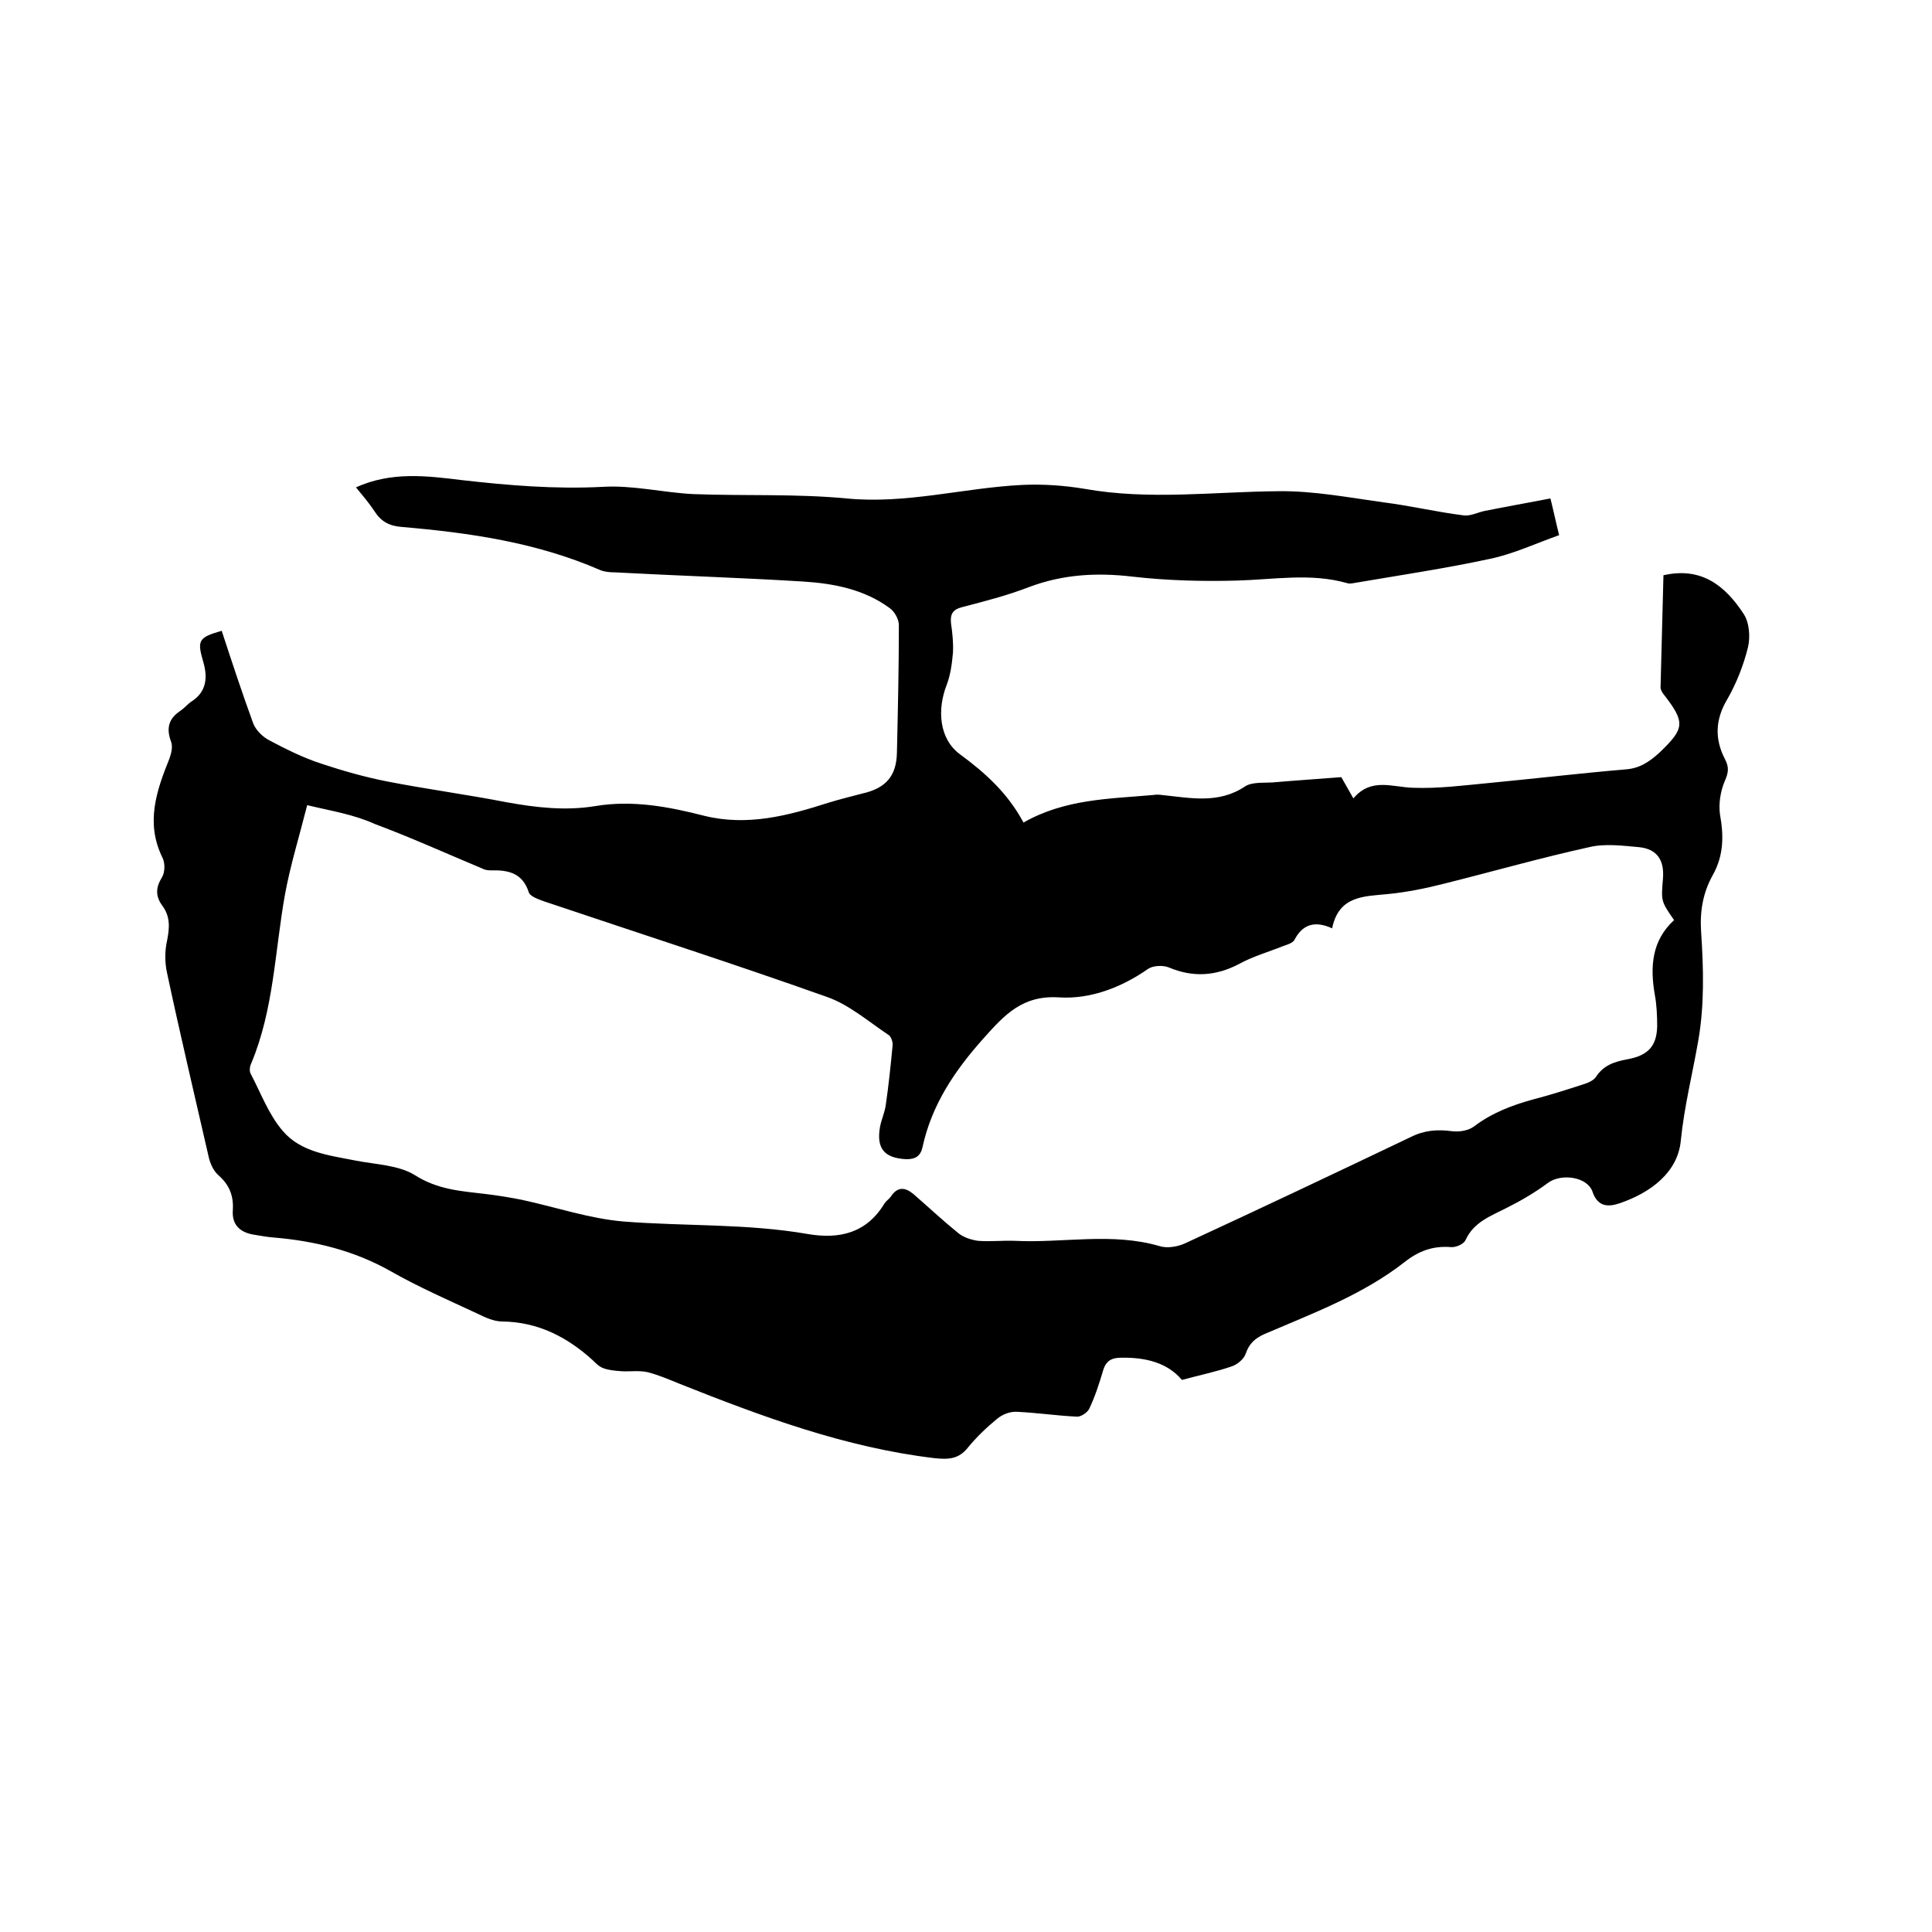 <svg enable-background="new 0 0 400 400" viewBox="0 0 400 400" xmlns="http://www.w3.org/2000/svg"><path d="m73.7 100.9c7.3-3.3 14.6-2.4 21.9-1.5 9.7 1.1 19.3 1.9 29.1 1.4 6.3-.4 12.6 1.2 18.9 1.5 10.6.4 21.2-.1 31.7.9 12.4 1.2 24.2-2.2 36.3-2.8 4.3-.2 8.7.1 12.9.8 13.4 2.4 26.8.6 40.2.5 7.2-.1 14.5 1.3 21.7 2.3 5.6.7 11 2 16.6 2.7 1.4.2 2.9-.6 4.3-.9 4.5-.9 9-1.7 13.7-2.6.7 2.8 1.1 4.8 1.8 7.6-4.8 1.7-9.5 3.9-14.3 4.9-9.3 2-18.7 3.4-28.1 5-.5.1-1.1.2-1.6 0-7.5-2.1-15.1-.7-22.7-.5-7.2.2-14.4 0-21.5-.8-7.5-.9-14.6-.5-21.7 2.2-4.4 1.7-9.1 2.9-13.7 4.1-2 .5-2.5 1.5-2.3 3.4.3 2 .5 4 .4 6-.2 2.3-.5 4.6-1.3 6.7-2 5.1-1.6 11.2 2.8 14.4 5.3 3.9 9.9 8.1 13.1 14.1 8.6-4.9 17.8-4.9 26.8-5.7.6-.1 1.3-.1 1.9 0 5.9.6 11.7 1.9 17.2-1.8 1.4-.9 3.7-.7 5.6-.8 4.6-.4 9.2-.7 14.3-1.1.6 1 1.4 2.5 2.5 4.4 3.7-4.4 8.1-2.3 12.4-2.2 5.2.2 10.5-.5 15.8-1 9.4-.9 18.7-2 28.1-2.8 3-.2 5-1.6 7.1-3.5 5.2-5 5.4-6.2.8-12.1-.3-.4-.6-.9-.6-1.4.2-7.8.4-15.6.6-23.2 7.9-1.8 12.8 2.2 16.6 8 1.2 1.8 1.4 4.8.9 6.9-.9 3.7-2.4 7.5-4.3 10.8-2.5 4.2-2.6 8.2-.5 12.3.9 1.7.8 2.8 0 4.6-.9 2.1-1.3 4.7-1 6.9.8 4.4.8 8.5-1.5 12.6-2 3.6-2.7 7.4-2.4 11.8.5 7.5.7 15.1-.6 22.5-1.2 6.9-2.9 13.6-3.6 20.6-.6 6.6-6.2 10.8-12.6 13-2.3.8-4.6.9-5.7-2.4-1.1-3.1-6.5-3.8-9.2-1.8s-5.6 3.7-8.6 5.2c-3.3 1.7-6.8 2.9-8.5 6.7-.4.8-2 1.5-3 1.4-3.7-.3-6.7.8-9.6 3.1-8.7 6.8-19 10.6-29 14.9-2 .9-3.2 2-3.9 4.1-.4 1.1-1.7 2.2-2.9 2.6-3.2 1.1-6.6 1.8-10.3 2.8-3-3.6-7.6-4.7-12.6-4.6-1.9 0-3.1.6-3.7 2.6-.8 2.7-1.7 5.5-2.9 8-.4.8-1.8 1.7-2.6 1.6-4.1-.2-8.2-.8-12.3-1-1.4-.1-3 .5-4.1 1.4-2.2 1.8-4.3 3.8-6.1 6-1.9 2.4-4 2.5-6.9 2.2-18.5-2.2-35.7-8.6-52.8-15.4-2.2-.9-4.3-1.8-6.6-2.4-1.7-.4-3.6-.1-5.4-.2-1.3-.1-2.6-.2-3.7-.6-.9-.3-1.6-1-2.3-1.7-5.3-4.8-11.3-7.9-18.7-8-1.7 0-3.5-.8-5.1-1.6-6-2.8-12.2-5.5-18-8.8-7.6-4.3-15.8-6.3-24.4-7-1.4-.1-2.7-.4-4.1-.6-2.8-.5-4.4-2.1-4.2-5 .2-3-.7-5.3-3-7.3-1-.9-1.7-2.4-2-3.8-2.9-12.7-5.9-25.3-8.6-38-.5-2.2-.5-4.6 0-6.8.5-2.6.7-4.9-1-7.2-1.4-1.9-1.4-3.7-.1-5.8.7-1.1.7-3.1.1-4.2-3.5-7.2-1.2-13.8 1.5-20.5.4-1.1.7-2.5.3-3.5-1-2.7-.5-4.7 1.9-6.3.9-.6 1.6-1.5 2.4-2 3.1-2 3.3-5 2.4-8.1-1.3-4.5-1.1-5.1 3.8-6.5 2.1 6.4 4.2 12.8 6.5 19.1.5 1.4 2 2.9 3.4 3.6 3.4 1.8 7 3.6 10.7 4.8 4.5 1.5 9.1 2.8 13.7 3.7 8.2 1.6 16.5 2.7 24.7 4.3 6.1 1.1 12.1 1.8 18.3.8 7.7-1.3 15.2.1 22.6 2 8.9 2.2 17.3 0 25.7-2.7 2.3-.7 4.7-1.3 7-1.9 4.9-1.1 7.1-3.6 7.2-8.5.2-8.8.4-17.6.4-26.4 0-1.2-.9-2.8-1.9-3.5-5.3-3.9-11.6-5.1-17.9-5.5-13-.8-26-1.2-39-1.9-1 0-2.2-.1-3.1-.5-13.1-5.7-27-7.7-41-8.9-2.6-.2-4.3-1.1-5.7-3.3-1.2-1.8-2.5-3.3-3.8-4.9zm-10.1 65.8c-1.7 6.7-3.5 12.5-4.6 18.5-2.1 11.7-2.3 23.8-7 35-.3.6-.4 1.6-.1 2.1 2.1 4 3.7 8.4 6.6 11.8 3.8 4.5 9.7 5.1 15.2 6.2 4.1.8 8.8.9 12.2 3 4.7 3 9.5 3.3 14.6 3.9 2.5.3 5 .7 7.5 1.2 7 1.5 14 3.9 21.1 4.5 12.7 1 25.6.4 38.2 2.6 6.5 1.1 12.1-.2 15.8-6.3.3-.5.9-.9 1.3-1.4 1.4-2.2 3-2 4.7-.6 3.1 2.7 6.1 5.5 9.3 8.1 1.1.9 2.7 1.4 4.1 1.6 2.5.2 5.1-.1 7.6 0 10 .5 20.1-1.8 30 1.1 1.6.5 3.8.1 5.3-.6 15.6-7.2 31.2-14.6 46.7-22 2.8-1.4 5.5-1.6 8.5-1.2 1.5.2 3.4-.1 4.6-1 3.7-2.8 7.9-4.4 12.3-5.6 3.5-.9 6.9-2 10.3-3.1 1-.3 2.1-.8 2.6-1.5 1.6-2.5 3.9-3.2 6.6-3.7 4.3-.8 6-2.8 6.1-6.8 0-2.2-.1-4.5-.5-6.6-1-5.8-.6-11.2 4-15.4-2.7-3.9-2.7-3.9-2.3-8.6.3-3.8-1.2-6.1-4.9-6.5-3.4-.3-7.1-.8-10.4 0-10 2.2-19.8 5-29.8 7.5-3.9 1-7.8 1.8-11.8 2.2-5 .5-10.2.3-11.6 7.1-3.5-1.6-6.1-.9-7.8 2.4-.4.7-1.6 1-2.4 1.3-3 1.2-6.2 2.1-9.1 3.7-4.8 2.5-9.5 2.8-14.5.7-1.2-.5-3.3-.4-4.3.3-5.6 3.9-12 6.3-18.4 5.9-7.6-.5-11.3 3.6-15.6 8.4-6 6.7-10.8 13.8-12.7 22.6-.4 1.8-1.4 2.5-3.3 2.5-4.6-.2-6.3-2.2-5.5-6.7.3-1.6 1-3 1.2-4.6.6-4.1 1-8.1 1.4-12.2.1-.7-.3-1.9-.8-2.2-4.2-2.8-8.2-6.3-12.8-7.9-19.4-6.9-39-13.2-58.6-19.8-1.1-.4-2.8-1-3.1-1.8-1.3-4.1-4.3-4.7-7.9-4.6-.6 0-1.3-.1-1.8-.4-7.4-3.1-14.7-6.4-22.2-9.2-4.4-2-9-2.7-14-3.9z"/></svg>